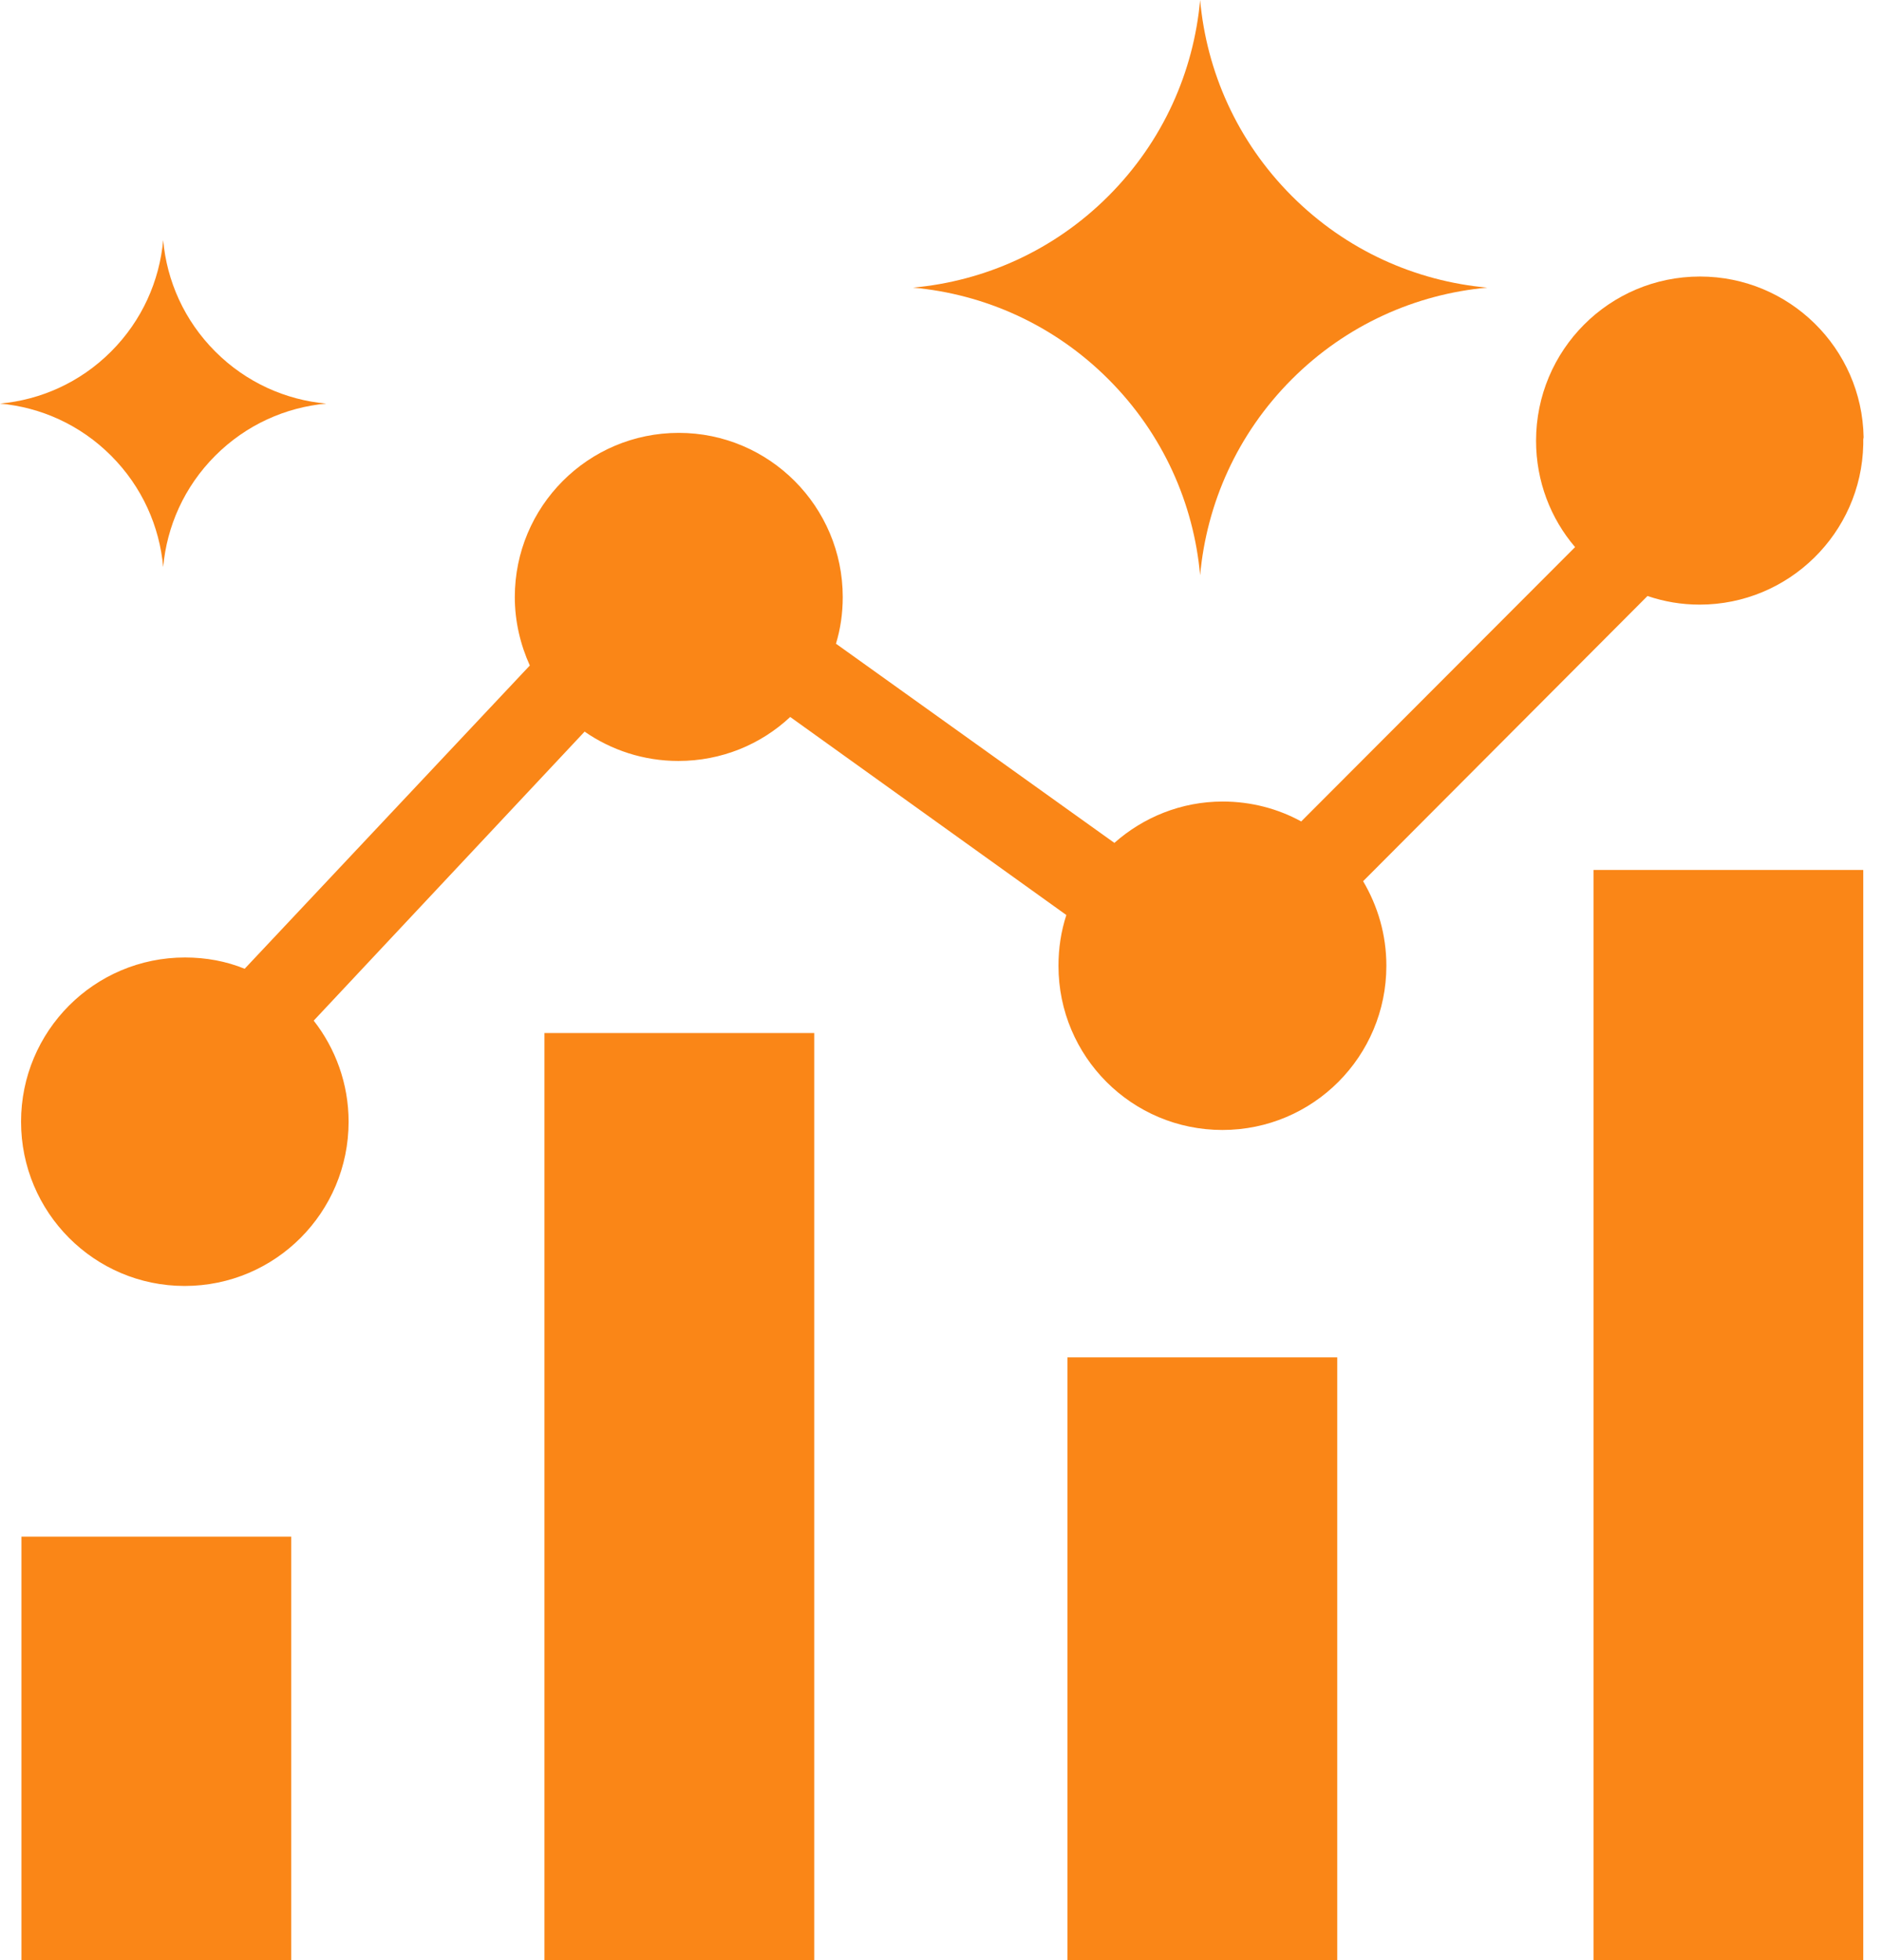 <svg width="48" height="50" viewBox="0 0 48 50" fill="none" xmlns="http://www.w3.org/2000/svg">
<g clip-path="url(#clip0_489_22)">
<path d="M40.642 22.191V50H47.522V22.191H40.642ZM27.226 34.624V50H34.106V34.624H27.226ZM13.886 26.351V50H20.767V26.351H13.886ZM0.547 39.197V50H7.427V39.197H0.547Z" fill="#FA8617"/>
<path d="M47.522 11.244C47.522 11.282 47.522 11.311 47.522 11.339C47.474 13.602 45.617 15.423 43.349 15.423C42.881 15.423 42.44 15.346 42.019 15.203L34.766 22.478C35.139 23.111 35.359 23.84 35.359 24.635C35.359 26.945 33.493 28.824 31.177 28.824C28.871 28.824 26.996 26.955 26.996 24.635C26.996 24.185 27.063 23.753 27.197 23.341L20.154 18.289C19.407 18.989 18.403 19.411 17.302 19.411C16.412 19.411 15.589 19.133 14.91 18.663L8.001 26.035C8.556 26.744 8.891 27.645 8.891 28.613C8.891 30.924 7.025 32.803 4.709 32.803C2.403 32.803 0.537 30.924 0.537 28.613C0.537 26.303 2.403 24.424 4.719 24.424C5.255 24.424 5.771 24.52 6.24 24.712L13.513 16.976C13.274 16.449 13.13 15.854 13.13 15.231C13.13 12.921 14.996 11.042 17.312 11.042C19.618 11.042 21.494 12.921 21.494 15.231C21.494 15.644 21.436 16.046 21.321 16.42L28.422 21.501C29.158 20.849 30.125 20.446 31.187 20.446C31.905 20.446 32.594 20.628 33.187 20.954L40.172 13.956C39.55 13.228 39.177 12.279 39.177 11.244C39.177 8.933 41.043 7.054 43.359 7.054C45.636 7.054 47.493 8.885 47.531 11.157C47.522 11.186 47.522 11.215 47.522 11.244Z" fill="#FA8617"/>
<path d="M32.945 4.997C34.339 6.393 36.114 7.173 37.934 7.337C36.113 7.502 34.339 8.281 32.945 9.677C31.552 11.073 30.774 12.85 30.609 14.674C30.446 12.851 29.667 11.073 28.273 9.677C26.88 8.281 25.105 7.501 23.285 7.337C25.106 7.172 26.88 6.393 28.273 4.997C29.667 3.601 30.445 1.824 30.609 0C30.773 1.823 31.552 3.601 32.945 4.997Z" fill="#FA8617"/>
<path d="M5.489 8.966C6.28 9.759 7.289 10.203 8.323 10.295C7.289 10.389 6.28 10.832 5.489 11.625C4.697 12.418 4.255 13.428 4.162 14.464C4.069 13.428 3.626 12.418 2.834 11.625C2.043 10.832 1.034 10.388 0 10.295C1.034 10.201 2.043 9.759 2.834 8.966C3.626 8.173 4.068 7.163 4.162 6.126C4.254 7.163 4.697 8.173 5.489 8.966Z" fill="#FA8617"/>
</g>
<defs>
<clipPath id="clip0_489_22">
<rect width="47.531" height="50" fill="white"/>
</clipPath>
</defs>
</svg>
